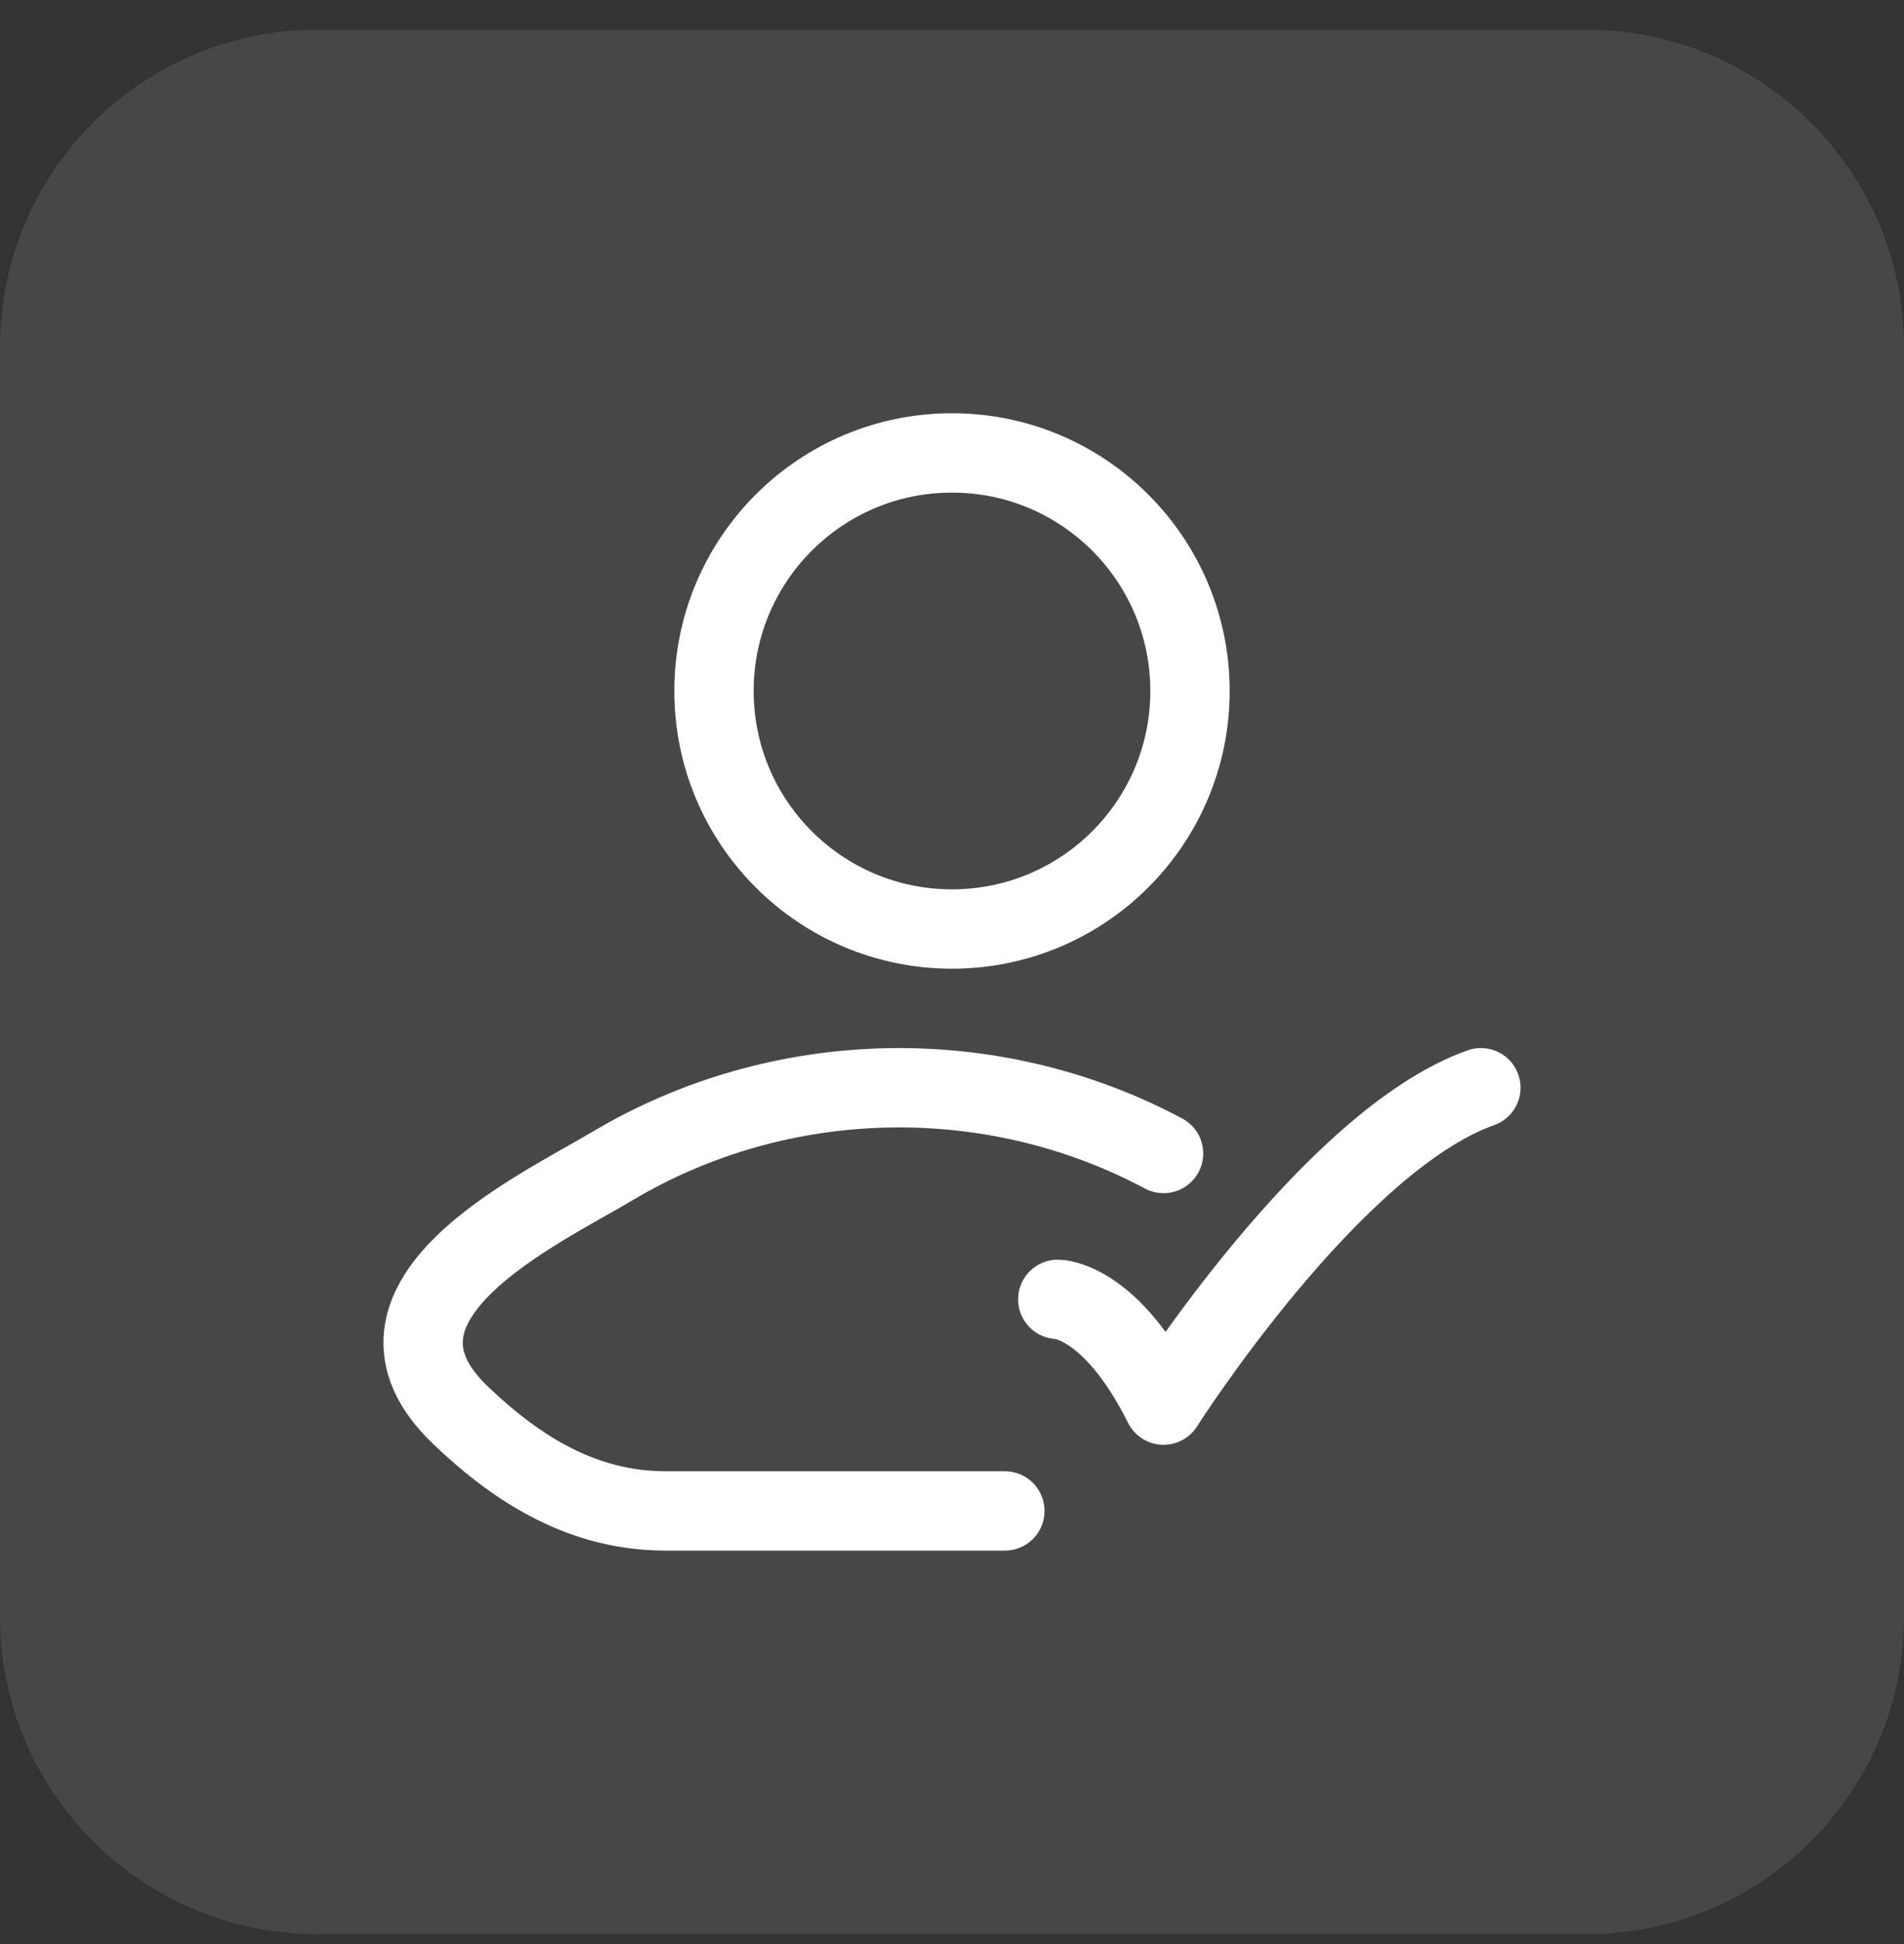 <svg xmlns="http://www.w3.org/2000/svg" width="48" height="49" viewBox="0 0 48 49" fill="none"><rect x="0" y="0" width="48" height="49" fill="#333333" stroke="none"/><path d="M0 8.75C0 4.332 3.582 0.75 8 0.75H40C44.418 0.75 48 4.332 48 8.75V40.75C48 45.168 44.418 48.75 40 48.75H8C3.582 48.75 0 45.168 0 40.75V8.75Z" fill="white" fill-opacity="0.1"></path><path d="M26.666 32.75C26.666 32.75 28 32.75 29.333 35.416C29.333 35.416 33.569 28.75 37.333 27.416" stroke="white" stroke-width="2" stroke-linecap="round" stroke-linejoin="round"></path><path d="M25.333 38.083H16.788C14.727 38.083 13.088 37.081 11.617 35.679C8.604 32.809 13.55 30.515 15.437 29.392C19.674 26.869 25.004 26.763 29.333 29.074" stroke="white" stroke-width="2" stroke-linecap="round" stroke-linejoin="round"></path><path d="M30 17.416C30 20.73 27.314 23.416 24 23.416C20.686 23.416 18 20.73 18 17.416C18 14.103 20.686 11.416 24 11.416C27.314 11.416 30 14.103 30 17.416Z" stroke="white" stroke-width="2"></path></svg>
